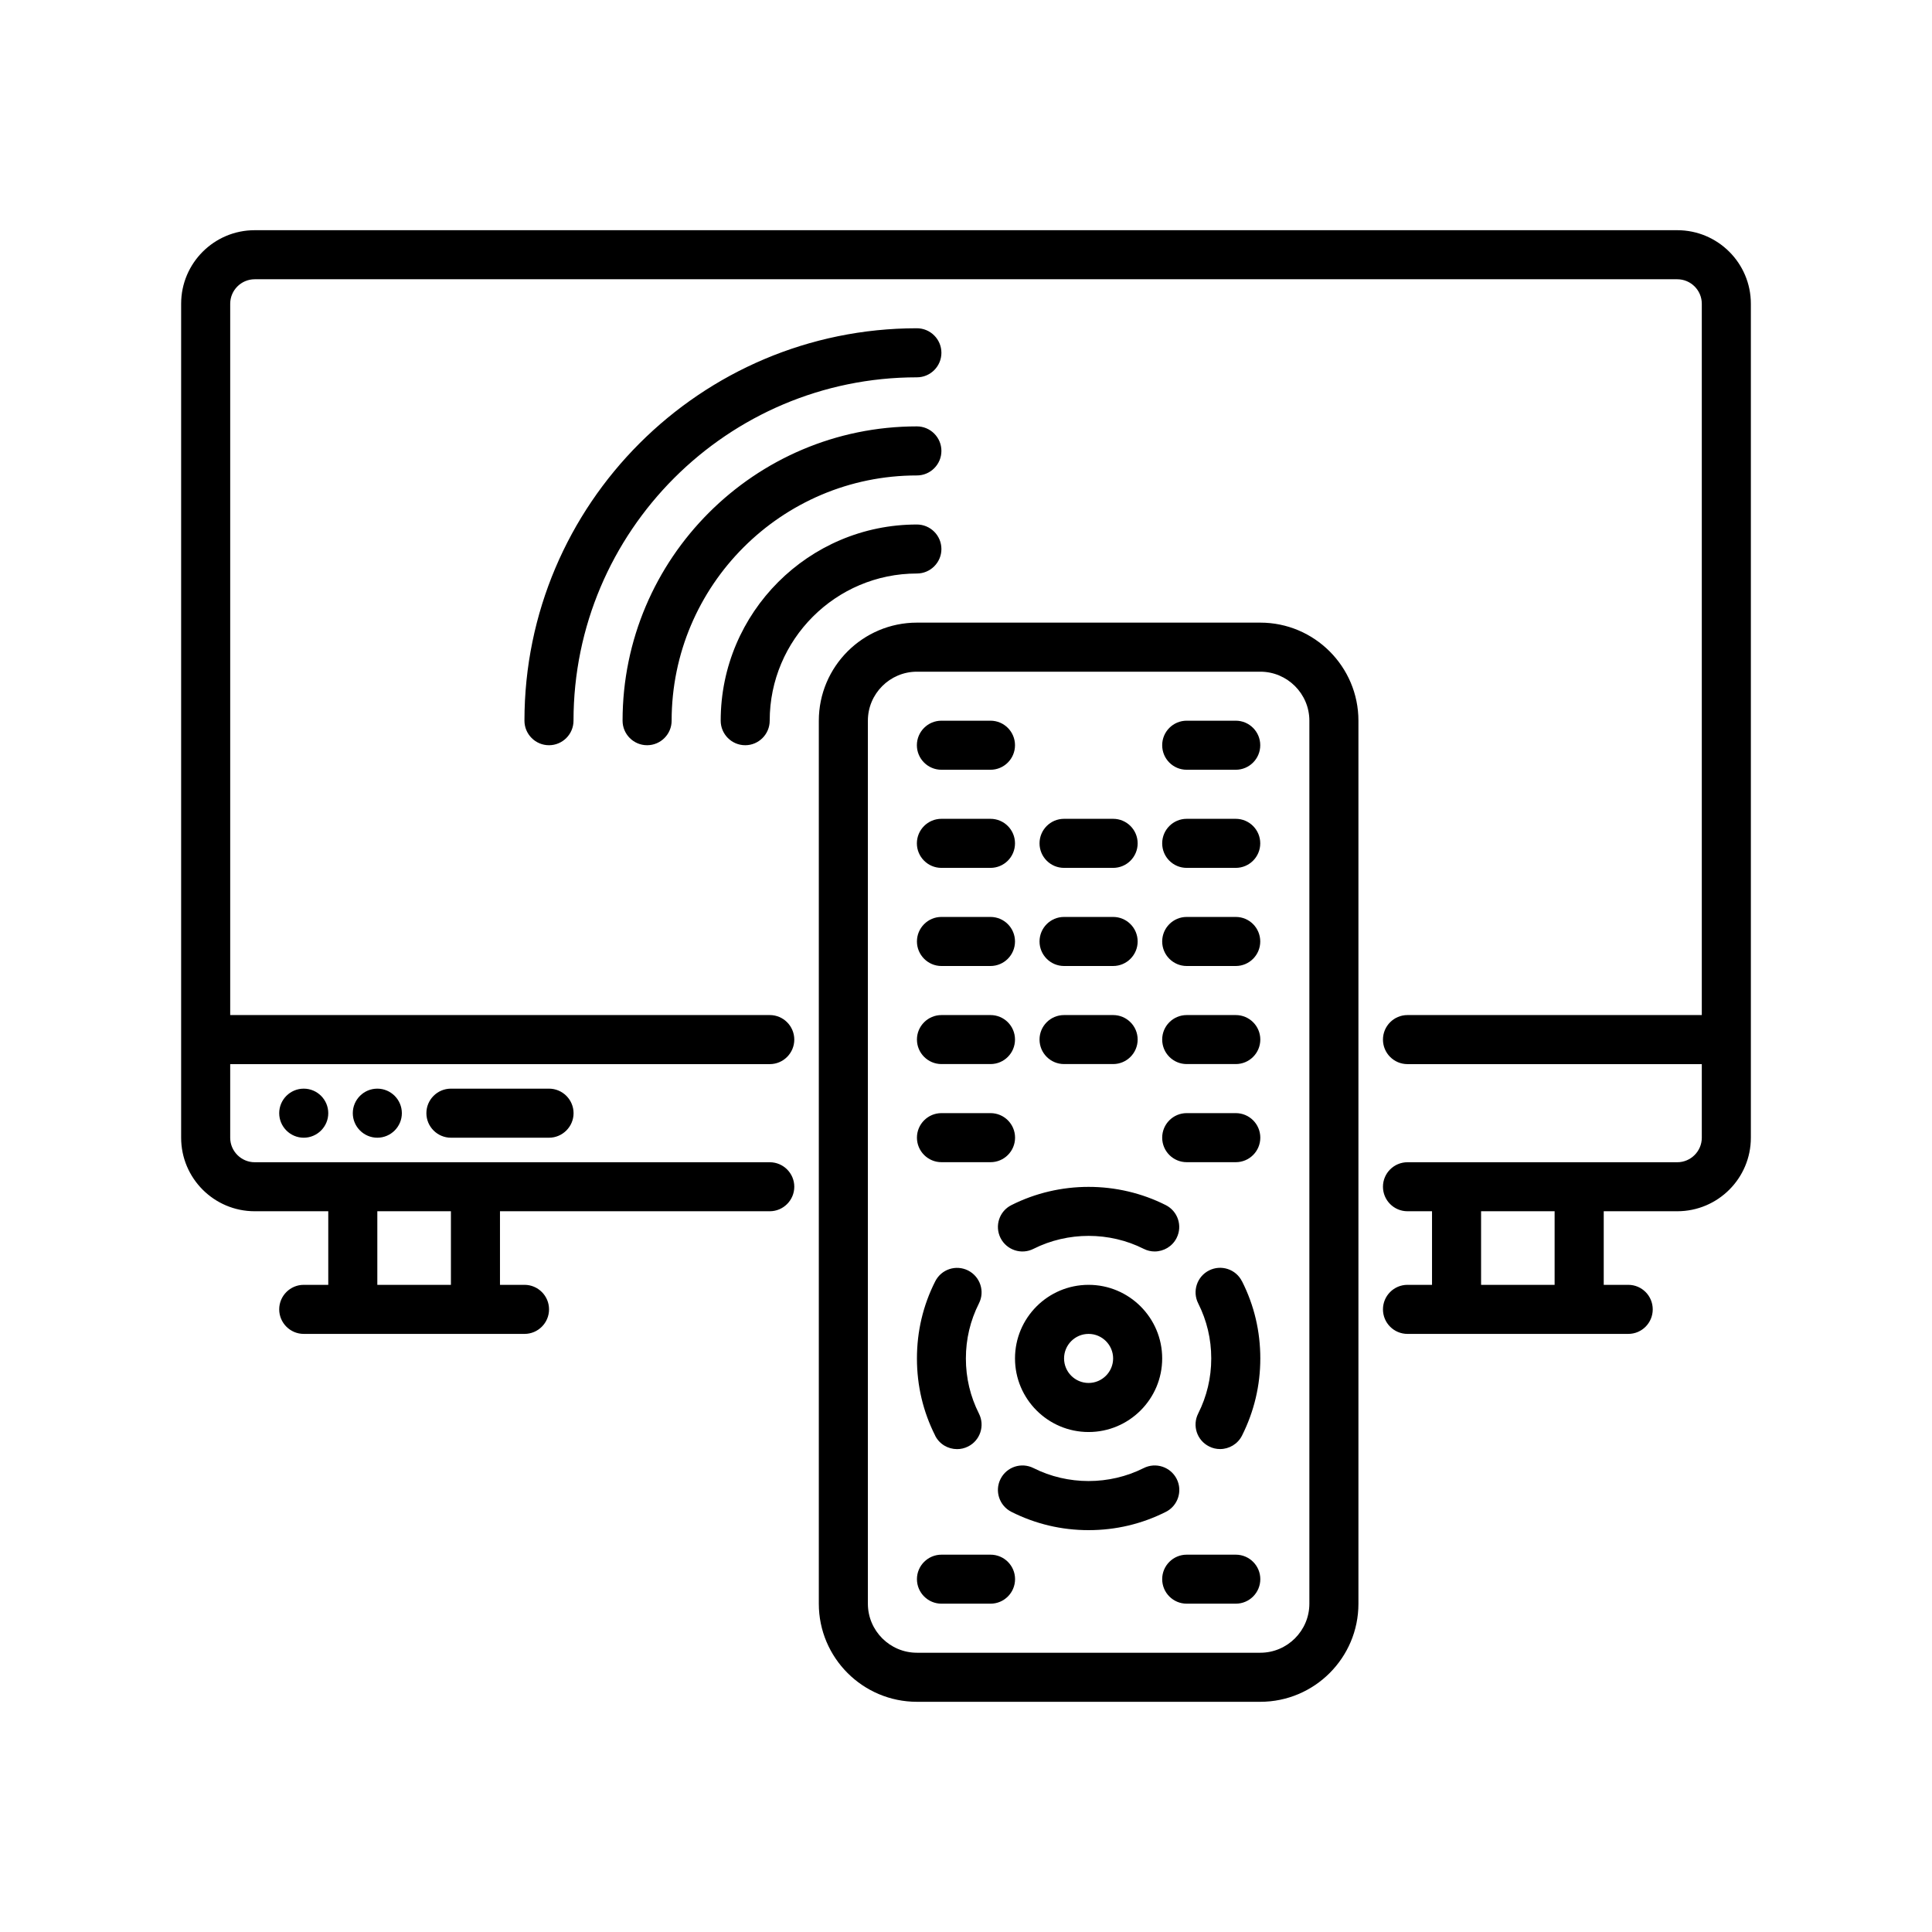 <svg width="33" height="33" viewBox="0 0 33 33" fill="none" xmlns="http://www.w3.org/2000/svg">
<path d="M28.649 3.932H4.35C3.657 3.932 3.094 4.495 3.094 5.188V19.433C3.094 20.126 3.657 20.689 4.35 20.689H5.607V21.946H5.188C4.957 21.946 4.769 22.134 4.769 22.365C4.769 22.596 4.958 22.784 5.188 22.784H8.959C9.19 22.784 9.378 22.596 9.378 22.365C9.378 22.134 9.19 21.946 8.959 21.946H8.54V20.689H13.148C13.379 20.689 13.567 20.501 13.567 20.27C13.567 20.04 13.379 19.852 13.148 19.852H4.351C4.12 19.852 3.932 19.663 3.932 19.433V18.176H13.149C13.379 18.176 13.567 17.988 13.567 17.757C13.567 17.526 13.379 17.338 13.149 17.338H3.932V5.189C3.932 4.958 4.12 4.77 4.351 4.77H28.649C28.88 4.77 29.068 4.958 29.068 5.189V17.338H24.041C23.809 17.338 23.622 17.526 23.622 17.757C23.622 17.988 23.809 18.176 24.041 18.176H29.068V19.433C29.068 19.663 28.88 19.852 28.649 19.852H24.041C23.809 19.852 23.622 20.04 23.622 20.27C23.622 20.501 23.809 20.689 24.041 20.689H24.46V21.946H24.041C23.809 21.946 23.622 22.134 23.622 22.365C23.622 22.596 23.809 22.784 24.041 22.784H27.812C28.044 22.784 28.23 22.596 28.23 22.365C28.23 22.134 28.044 21.946 27.812 21.946H27.393V20.689H28.649C29.343 20.689 29.906 20.126 29.906 19.433V5.188C29.906 4.495 29.343 3.932 28.649 3.932ZM7.702 20.689V21.946H6.445V20.689H7.702ZM26.554 21.946H25.298V20.689H26.554V21.946ZM5.188 18.595C5.419 18.595 5.607 18.783 5.607 19.014C5.607 19.244 5.419 19.433 5.188 19.433C4.957 19.433 4.769 19.244 4.769 19.014C4.769 18.783 4.957 18.595 5.188 18.595ZM6.445 18.595C6.676 18.595 6.864 18.783 6.864 19.014C6.864 19.244 6.676 19.433 6.445 19.433C6.214 19.433 6.026 19.244 6.026 19.014C6.026 18.783 6.214 18.595 6.445 18.595ZM9.378 18.595C9.608 18.595 9.797 18.783 9.797 19.014C9.797 19.244 9.608 19.433 9.378 19.433H7.702C7.471 19.433 7.283 19.244 7.283 19.014C7.283 18.783 7.471 18.595 7.702 18.595H9.378ZM21.527 10.635H15.662C14.738 10.635 13.986 11.386 13.986 12.311V27.393C13.986 28.317 14.738 29.068 15.662 29.068H21.527C22.451 29.068 23.203 28.317 23.203 27.393V12.311C23.203 11.386 22.451 10.635 21.527 10.635ZM22.365 27.392C22.365 27.854 21.988 28.23 21.527 28.23H15.662C15.2 28.23 14.824 27.854 14.824 27.392V12.31C14.824 11.849 15.2 11.473 15.662 11.473H21.527C21.988 11.473 22.365 11.849 22.365 12.31V27.392ZM19.913 25.824C19.502 26.031 19.058 26.136 18.594 26.136C18.132 26.136 17.688 26.031 17.276 25.824C17.069 25.719 16.986 25.468 17.09 25.262C17.194 25.055 17.445 24.972 17.653 25.076C18.238 25.371 18.949 25.371 19.535 25.076C19.742 24.972 19.994 25.055 20.099 25.262C20.203 25.468 20.119 25.721 19.913 25.824ZM19.724 21.376C19.66 21.376 19.596 21.362 19.535 21.331C18.95 21.036 18.24 21.036 17.653 21.331C17.446 21.436 17.194 21.352 17.09 21.146C16.986 20.939 17.069 20.687 17.276 20.584C18.099 20.169 19.089 20.169 19.912 20.584C20.118 20.688 20.202 20.939 20.097 21.146C20.024 21.291 19.876 21.376 19.722 21.376H19.724ZM15.974 24.522C15.766 24.11 15.662 23.667 15.662 23.204C15.662 22.741 15.766 22.298 15.974 21.887C16.078 21.68 16.328 21.597 16.536 21.701C16.742 21.806 16.826 22.057 16.721 22.263C16.573 22.557 16.498 22.873 16.498 23.204C16.498 23.535 16.573 23.851 16.721 24.145C16.826 24.352 16.742 24.604 16.536 24.707C16.475 24.738 16.411 24.752 16.348 24.752C16.194 24.752 16.047 24.669 15.973 24.522H15.974ZM21.215 21.886C21.423 22.297 21.527 22.74 21.527 23.203C21.527 23.666 21.421 24.109 21.215 24.52C21.142 24.666 20.993 24.751 20.84 24.751C20.777 24.751 20.712 24.737 20.652 24.706C20.444 24.602 20.362 24.35 20.466 24.144C20.614 23.85 20.689 23.533 20.689 23.203C20.689 22.872 20.614 22.556 20.466 22.262C20.362 22.056 20.446 21.803 20.652 21.7C20.857 21.596 21.111 21.678 21.214 21.886H21.215ZM17.338 26.973C17.338 27.204 17.151 27.392 16.919 27.392H16.081C15.85 27.392 15.662 27.204 15.662 26.973C15.662 26.743 15.85 26.555 16.081 26.555H16.919C17.151 26.555 17.338 26.743 17.338 26.973ZM21.527 26.973C21.527 27.204 21.34 27.392 21.108 27.392H20.27C20.038 27.392 19.851 27.204 19.851 26.973C19.851 26.743 20.038 26.555 20.27 26.555H21.108C21.34 26.555 21.527 26.743 21.527 26.973ZM15.662 19.432C15.662 19.201 15.85 19.013 16.081 19.013H16.919C17.151 19.013 17.338 19.201 17.338 19.432C17.338 19.663 17.151 19.851 16.919 19.851H16.081C15.85 19.851 15.662 19.663 15.662 19.432ZM21.527 19.432C21.527 19.663 21.34 19.851 21.108 19.851H20.27C20.038 19.851 19.851 19.663 19.851 19.432C19.851 19.201 20.038 19.013 20.27 19.013H21.108C21.34 19.013 21.527 19.201 21.527 19.432ZM17.756 17.756C17.756 17.526 17.943 17.338 18.175 17.338H19.013C19.245 17.338 19.432 17.526 19.432 17.756C19.432 17.987 19.245 18.175 19.013 18.175H18.175C17.943 18.175 17.756 17.987 17.756 17.756ZM15.662 17.756C15.662 17.526 15.85 17.338 16.081 17.338H16.919C17.151 17.338 17.337 17.526 17.337 17.756C17.337 17.987 17.151 18.175 16.919 18.175H16.081C15.85 18.175 15.662 17.987 15.662 17.756ZM21.527 17.756C21.527 17.987 21.34 18.175 21.108 18.175H20.27C20.038 18.175 19.851 17.987 19.851 17.756C19.851 17.526 20.038 17.338 20.27 17.338H21.108C21.34 17.338 21.527 17.526 21.527 17.756ZM17.756 16.081C17.756 15.85 17.943 15.662 18.175 15.662H19.013C19.245 15.662 19.432 15.85 19.432 16.081C19.432 16.311 19.245 16.5 19.013 16.5H18.175C17.943 16.5 17.756 16.311 17.756 16.081ZM15.662 16.081C15.662 15.85 15.85 15.662 16.08 15.662H16.918C17.15 15.662 17.337 15.85 17.337 16.081C17.337 16.311 17.15 16.5 16.918 16.5H16.08C15.85 16.5 15.662 16.311 15.662 16.081ZM21.526 16.081C21.526 16.311 21.34 16.5 21.108 16.5H20.27C20.038 16.5 19.851 16.311 19.851 16.081C19.851 15.85 20.038 15.662 20.27 15.662H21.108C21.34 15.662 21.526 15.85 21.526 16.081ZM17.756 14.405C17.756 14.174 17.943 13.986 18.175 13.986H19.013C19.245 13.986 19.432 14.174 19.432 14.405C19.432 14.636 19.245 14.824 19.013 14.824H18.175C17.943 14.824 17.756 14.636 17.756 14.405ZM15.661 14.405C15.661 14.174 15.849 13.986 16.08 13.986H16.918C17.15 13.986 17.337 14.174 17.337 14.405C17.337 14.636 17.15 14.824 16.918 14.824H16.08C15.849 14.824 15.661 14.636 15.661 14.405ZM21.526 14.405C21.526 14.636 21.339 14.824 21.107 14.824H20.27C20.037 14.824 19.851 14.636 19.851 14.405C19.851 14.174 20.038 13.986 20.27 13.986H21.107C21.339 13.986 21.526 14.174 21.526 14.405ZM15.661 12.729C15.661 12.498 15.849 12.31 16.08 12.31H16.918C17.15 12.31 17.337 12.498 17.337 12.729C17.337 12.96 17.15 13.148 16.918 13.148H16.08C15.849 13.148 15.661 12.96 15.661 12.729ZM21.526 12.729C21.526 12.96 21.339 13.148 21.107 13.148H20.27C20.037 13.148 19.851 12.96 19.851 12.729C19.851 12.498 20.038 12.31 20.27 12.31H21.107C21.339 12.31 21.526 12.498 21.526 12.729ZM18.594 21.946C17.9 21.946 17.337 22.509 17.337 23.203C17.337 23.896 17.9 24.46 18.594 24.46C19.287 24.46 19.851 23.896 19.851 23.203C19.851 22.509 19.287 21.946 18.594 21.946ZM18.594 23.622C18.363 23.622 18.175 23.434 18.175 23.203C18.175 22.972 18.363 22.784 18.594 22.784C18.824 22.784 19.013 22.972 19.013 23.203C19.013 23.434 18.824 23.622 18.594 23.622ZM15.661 6.445C12.427 6.445 9.796 9.076 9.796 12.31C9.796 12.541 9.608 12.729 9.377 12.729C9.146 12.729 8.958 12.541 8.958 12.31C8.958 8.614 11.966 5.607 15.661 5.607C15.892 5.607 16.08 5.795 16.08 6.026C16.08 6.257 15.892 6.445 15.661 6.445ZM12.31 12.31C12.31 10.462 13.813 8.959 15.661 8.959C15.892 8.959 16.08 9.147 16.08 9.378C16.08 9.608 15.892 9.796 15.661 9.796C14.275 9.796 13.147 10.924 13.147 12.31C13.147 12.541 12.959 12.729 12.729 12.729C12.498 12.729 12.31 12.541 12.31 12.31ZM10.634 12.31C10.634 9.539 12.89 7.283 15.661 7.283C15.892 7.283 16.08 7.471 16.08 7.702C16.08 7.933 15.892 8.121 15.661 8.121C13.351 8.121 11.472 10 11.472 12.31C11.472 12.541 11.284 12.729 11.053 12.729C10.822 12.729 10.634 12.541 10.634 12.31Z" fill="black"/>
</svg>
